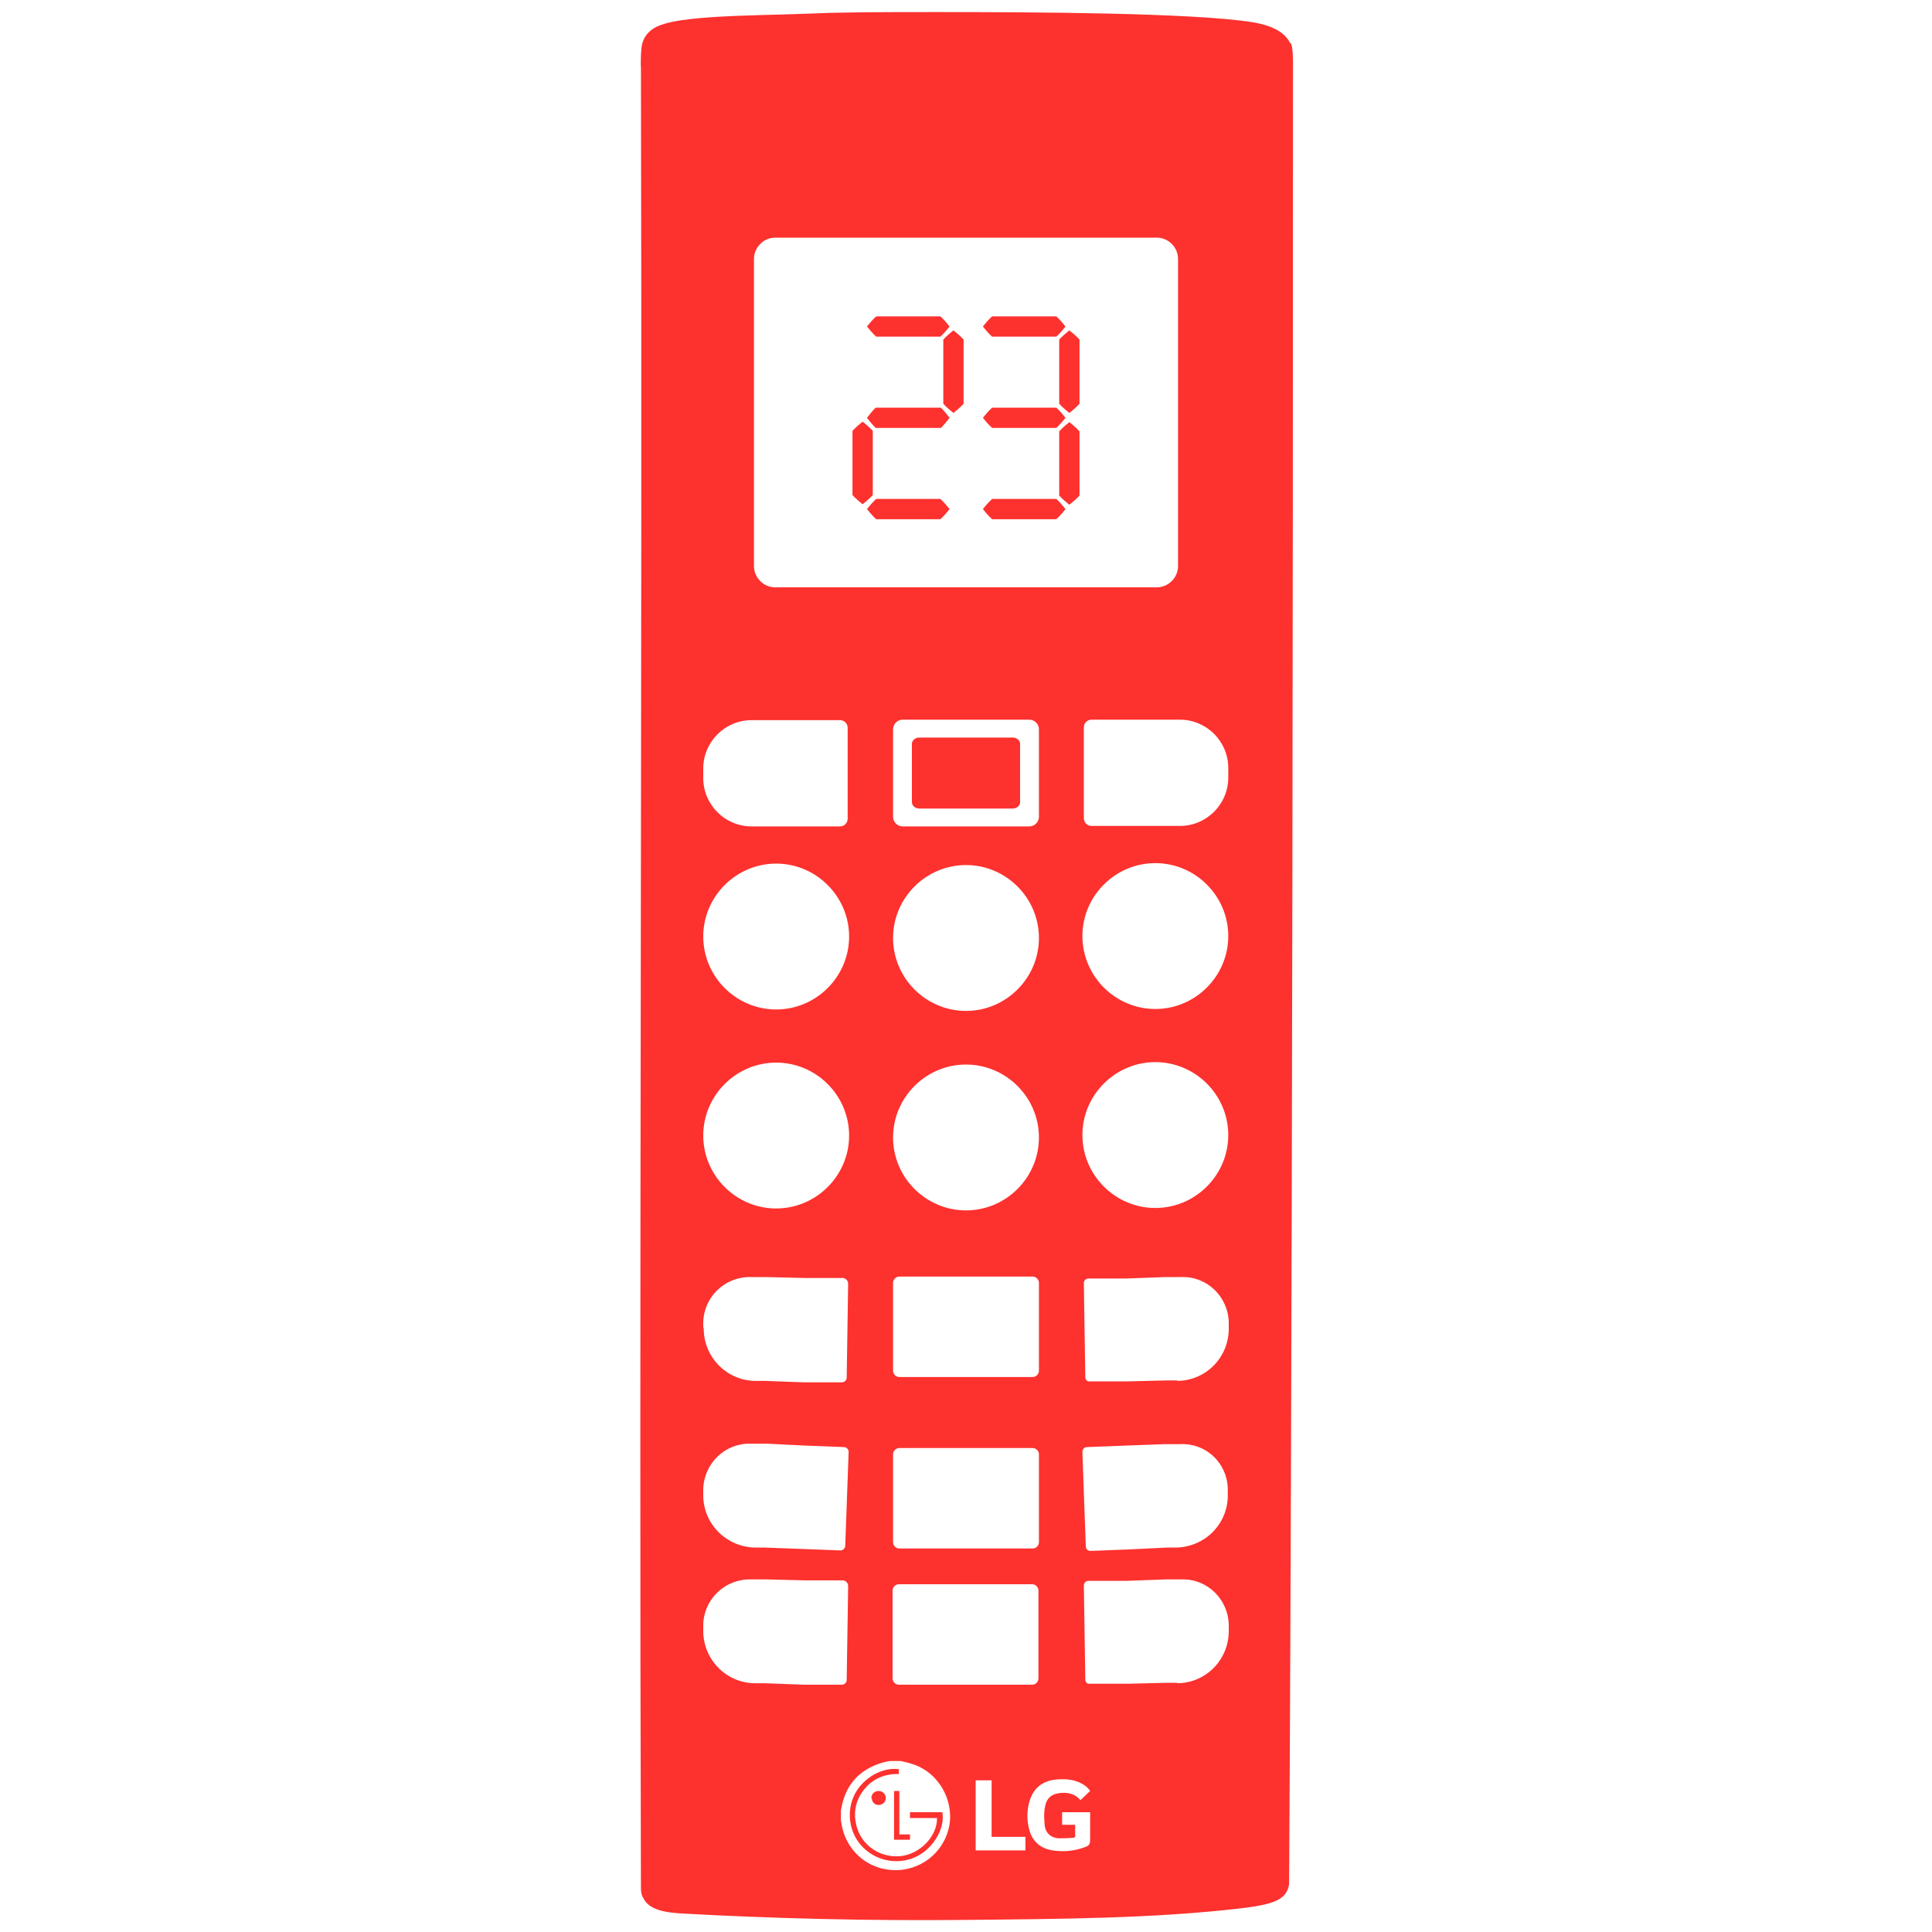 <?xml version="1.0" encoding="UTF-8"?><svg xmlns="http://www.w3.org/2000/svg" viewBox="0 0 40 40"><defs><style>.d{fill:none;}.e{fill:#fd312e;}</style></defs><g id="a"/><g id="b"><g id="c"><rect class="d" width="40" height="40"/><g><g><path class="e" d="M18.51,37.09v1h.33v-.11h-.22v-.9h-.1Z"/><path class="e" d="M18.05,37.23c0,.08,.06,.14,.14,.14,.08,0,.15-.06,.15-.14,0-.08-.06-.15-.15-.15-.08,0-.15,.06-.15,.15Z"/><path class="e" d="M18.84,37.64h.56c.01,.37-.35,.75-.76,.79-.46,.04-.87-.27-.93-.74-.03-.22,.02-.42,.15-.6,.18-.25,.44-.37,.75-.36v-.1c-.33-.05-.73,.17-.91,.51-.19,.37-.12,.83,.18,1.12,.3,.29,.76,.36,1.13,.16,.33-.18,.56-.58,.5-.9h-.67v.11Z"/><path class="e" d="M20.97,15.27h-1.94c-.08,0-.15,.06-.15,.13v1.21c0,.07,.07,.13,.15,.13h1.94c.08,0,.15-.06,.15-.13v-1.21c0-.07-.07-.13-.15-.13Z"/><path class="e" d="M26.71,.89c-.14-.29-.53-.39-.78-.43-1.24-.2-4.71-.21-6.49-.21-1.13,0-1.95,0-2.63,.03-.74,.03-1.44,.03-2.14,.08-.23,.02-.92,.06-1.17,.25-.13,.1-.17,.19-.2,.28-.03,.09-.04,.42-.03,.52,.03,12.61-.04,25.1,0,37.7,0,.08,.02,.14,.05,.19,.12,.24,.43,.3,.86,.32,1.82,.1,3.76,.15,5.8,.13,2.01-.02,3.91-.03,5.71-.24,.68-.08,.92-.18,.99-.45,0-.02,.01-.04,.01-.06,0,0,0-.04,0-.08,0-.05,.08-11.58,.08-37.6,0-.11,0-.31-.04-.42ZM15.61,5.36c0-.24,.2-.44,.44-.44h7.9c.24,0,.44,.2,.44,.44v6.36c0,.24-.2,.44-.44,.44h-7.9c-.24,0-.44-.2-.44-.44V5.36Zm5.77,23.15h-2.76c-.07,0-.13-.06-.13-.13v-1.82c0-.07,.06-.13,.13-.13h2.76c.07,0,.13,.06,.13,.13v1.82c0,.07-.06,.13-.13,.13Zm.13,1.6v1.82c0,.07-.06,.13-.13,.13h-2.76c-.07,0-.13-.06-.13-.13v-1.82c0-.07,.06-.13,.13-.13h2.76c.07,0,.13,.06,.13,.13Zm-1.51-5.05c-.83,0-1.51-.68-1.51-1.51s.68-1.51,1.51-1.51,1.51,.68,1.51,1.51-.68,1.51-1.51,1.51Zm0-4.13c-.83,0-1.51-.68-1.51-1.51s.68-1.51,1.51-1.51,1.51,.68,1.51,1.51-.68,1.51-1.51,1.51Zm1.31-3.82h-2.62c-.11,0-.2-.09-.2-.2v-1.81c0-.11,.09-.2,.2-.2h2.62c.11,0,.2,.09,.2,.2v1.81c0,.11-.09,.2-.2,.2Zm-6.75-1.2c0-.55,.45-1,1-1,.04,0,.08,0,.11,0,.01,0,.03,0,.05,0h1.67c.09,0,.16,.07,.16,.16v1.88c0,.09-.07,.16-.16,.16h-1.67s-.03,0-.05,0c-.04,0-.08,0-.11,0-.55,0-1-.45-1-1v-.21Zm1.51,1.97c.83,0,1.51,.68,1.51,1.51s-.68,1.51-1.51,1.51-1.51-.68-1.51-1.51,.68-1.51,1.51-1.51Zm0,4.12c.83,0,1.51,.68,1.51,1.51s-.68,1.51-1.51,1.51-1.51-.68-1.51-1.51,.68-1.51,1.51-1.51Zm-1.51,8.82c.02-.53,.46-.95,.99-.93h.33l.81,.04,.78,.03c.06,0,.1,.05,.1,.1l-.07,1.94c0,.06-.05,.1-.1,.1l-.78-.03-.81-.03h-.21c-.6-.03-1.06-.53-1.04-1.12v-.11Zm0-3.33v-.11c.01-.53,.45-.95,.98-.94h.33l.81,.02h.78c.06,.01,.1,.06,.1,.12l-.03,1.94c0,.06-.05,.1-.1,.1h-.78l-.81-.03h-.21c-.6-.01-1.07-.51-1.06-1.1Zm1.27,7.36h-.21c-.6-.01-1.07-.51-1.06-1.1v-.11c.01-.53,.45-.95,.98-.94h.33l.81,.02h.78c.06,.01,.1,.06,.1,.12l-.03,1.94c0,.06-.05,.1-.1,.1h-.78l-.81-.03Zm2.87,3.86c-.63,.08-1.18-.33-1.28-.96,0-.02,0-.03-.01-.05v-.22s.01-.03,.01-.05c.09-.48,.37-.79,.83-.93,.06-.02,.12-.03,.17-.04h.23c.07,.02,.14,.03,.2,.05,.51,.14,.85,.64,.82,1.17-.04,.53-.45,.96-.98,1.03Zm-.09-3.83c-.07,0-.13-.06-.13-.13v-1.82c0-.07,.06-.13,.13-.13h2.76c.07,0,.13,.06,.13,.13v1.82c0,.07-.06,.13-.13,.13h-2.76Zm2.62,3.43h-1.03v-1.45h.33v1.17h.7v.28Zm1.34-.39v.1c0,.19,0,.19-.19,.25-.19,.06-.39,.07-.59,.04-.25-.04-.42-.19-.48-.43-.05-.18-.05-.36-.01-.53,.07-.31,.27-.49,.6-.51,.15-.01,.3,0,.44,.06,.09,.04,.17,.09,.23,.18l-.2,.19c-.11-.13-.25-.16-.4-.15-.21,.02-.31,.11-.34,.32-.02,.12-.01,.24,0,.36,.02,.15,.12,.24,.27,.26,.1,0,.2,0,.31-.01,.04,0,.06-.02,.05-.06,0-.07,0-.13,0-.21h-.27v-.26h.58v.43Zm1.8-3.08h-.21l-.81,.02h-.78c-.06,.01-.1-.03-.1-.09l-.03-1.94c0-.06,.04-.1,.1-.1h.78l.81-.03h.33c.53-.02,.97,.41,.98,.94v.11c.01,.6-.46,1.09-1.06,1.1Zm-1.96-4.78c0-.06,.04-.1,.1-.1l.78-.03,.81-.03h.33c.53-.03,.97,.38,.99,.91v.11c.02,.6-.44,1.09-1.04,1.12h-.21l-.81,.04-.78,.03c-.06,0-.1-.04-.1-.1l-.07-1.94Zm1.96-1.48h-.21l-.81,.02h-.78c-.06,.01-.1-.03-.1-.09l-.03-1.94c0-.06,.04-.1,.1-.1h.78l.81-.03h.33c.53-.02,.97,.41,.98,.94v.11c.01,.6-.46,1.09-1.06,1.1Zm-.45-3.57c-.83,0-1.51-.68-1.51-1.51s.68-1.51,1.51-1.51,1.51,.68,1.51,1.51-.68,1.51-1.51,1.51Zm0-4.12c-.83,0-1.51-.68-1.51-1.51s.68-1.51,1.51-1.51,1.51,.68,1.51,1.51-.68,1.51-1.51,1.51Zm1.51-4.79c0,.55-.45,1-1,1-.04,0-.08,0-.11,0-.01,0-.03,0-.05,0h-1.67c-.09,0-.16-.07-.16-.16v-1.88c0-.09,.07-.16,.16-.16h1.67s.03,0,.05,0c.04,0,.08,0,.11,0,.55,0,1,.45,1,1v.21Z"/></g><g><path class="e" d="M17.86,8.73c.14,.11,.2,.18,.21,.19v1.33s-.07,.08-.21,.19c-.14-.11-.2-.18-.21-.19v-1.33s.07-.08,.21-.19Zm.28-2.18h1.33s.08,.07,.19,.21c-.11,.14-.18,.2-.19,.21h-1.33s-.08-.07-.19-.21c.11-.14,.18-.2,.19-.21Zm-.01,1.89h1.35c.06,.06,.12,.13,.18,.21-.06,.08-.12,.15-.18,.21h-1.35c-.06-.06-.12-.13-.18-.21,.06-.08,.12-.15,.18-.21Zm.01,1.89h1.33s.08,.07,.19,.21c-.11,.14-.18,.2-.19,.21h-1.33s-.08-.07-.19-.21c.11-.14,.18-.2,.19-.21Zm1.6-3.49c.14,.11,.2,.18,.21,.19v1.33s-.07,.08-.21,.19c-.14-.11-.2-.18-.21-.19v-1.33s.07-.08,.21-.19Z"/><path class="e" d="M20.54,6.55h1.33s.08,.07,.19,.21c-.11,.14-.18,.2-.19,.21h-1.33s-.08-.07-.19-.21c.11-.14,.18-.2,.19-.21Zm0,1.89h1.33s.08,.07,.19,.21c-.11,.14-.18,.2-.19,.21h-1.33s-.08-.07-.19-.21c.11-.14,.18-.2,.19-.21Zm0,1.89h1.33s.08,.07,.19,.21c-.11,.14-.18,.2-.19,.21h-1.33s-.08-.07-.19-.21c.11-.14,.18-.2,.19-.21Zm1.6-3.49c.14,.11,.2,.18,.21,.19v1.33s-.07,.08-.21,.19c-.14-.11-.2-.18-.21-.19v-1.33s.07-.08,.21-.19Zm0,1.9c.14,.11,.2,.18,.21,.19v1.33s-.07,.08-.21,.19c-.14-.11-.2-.18-.21-.19v-1.33s.07-.08,.21-.19Z"/></g></g></g></g></svg>